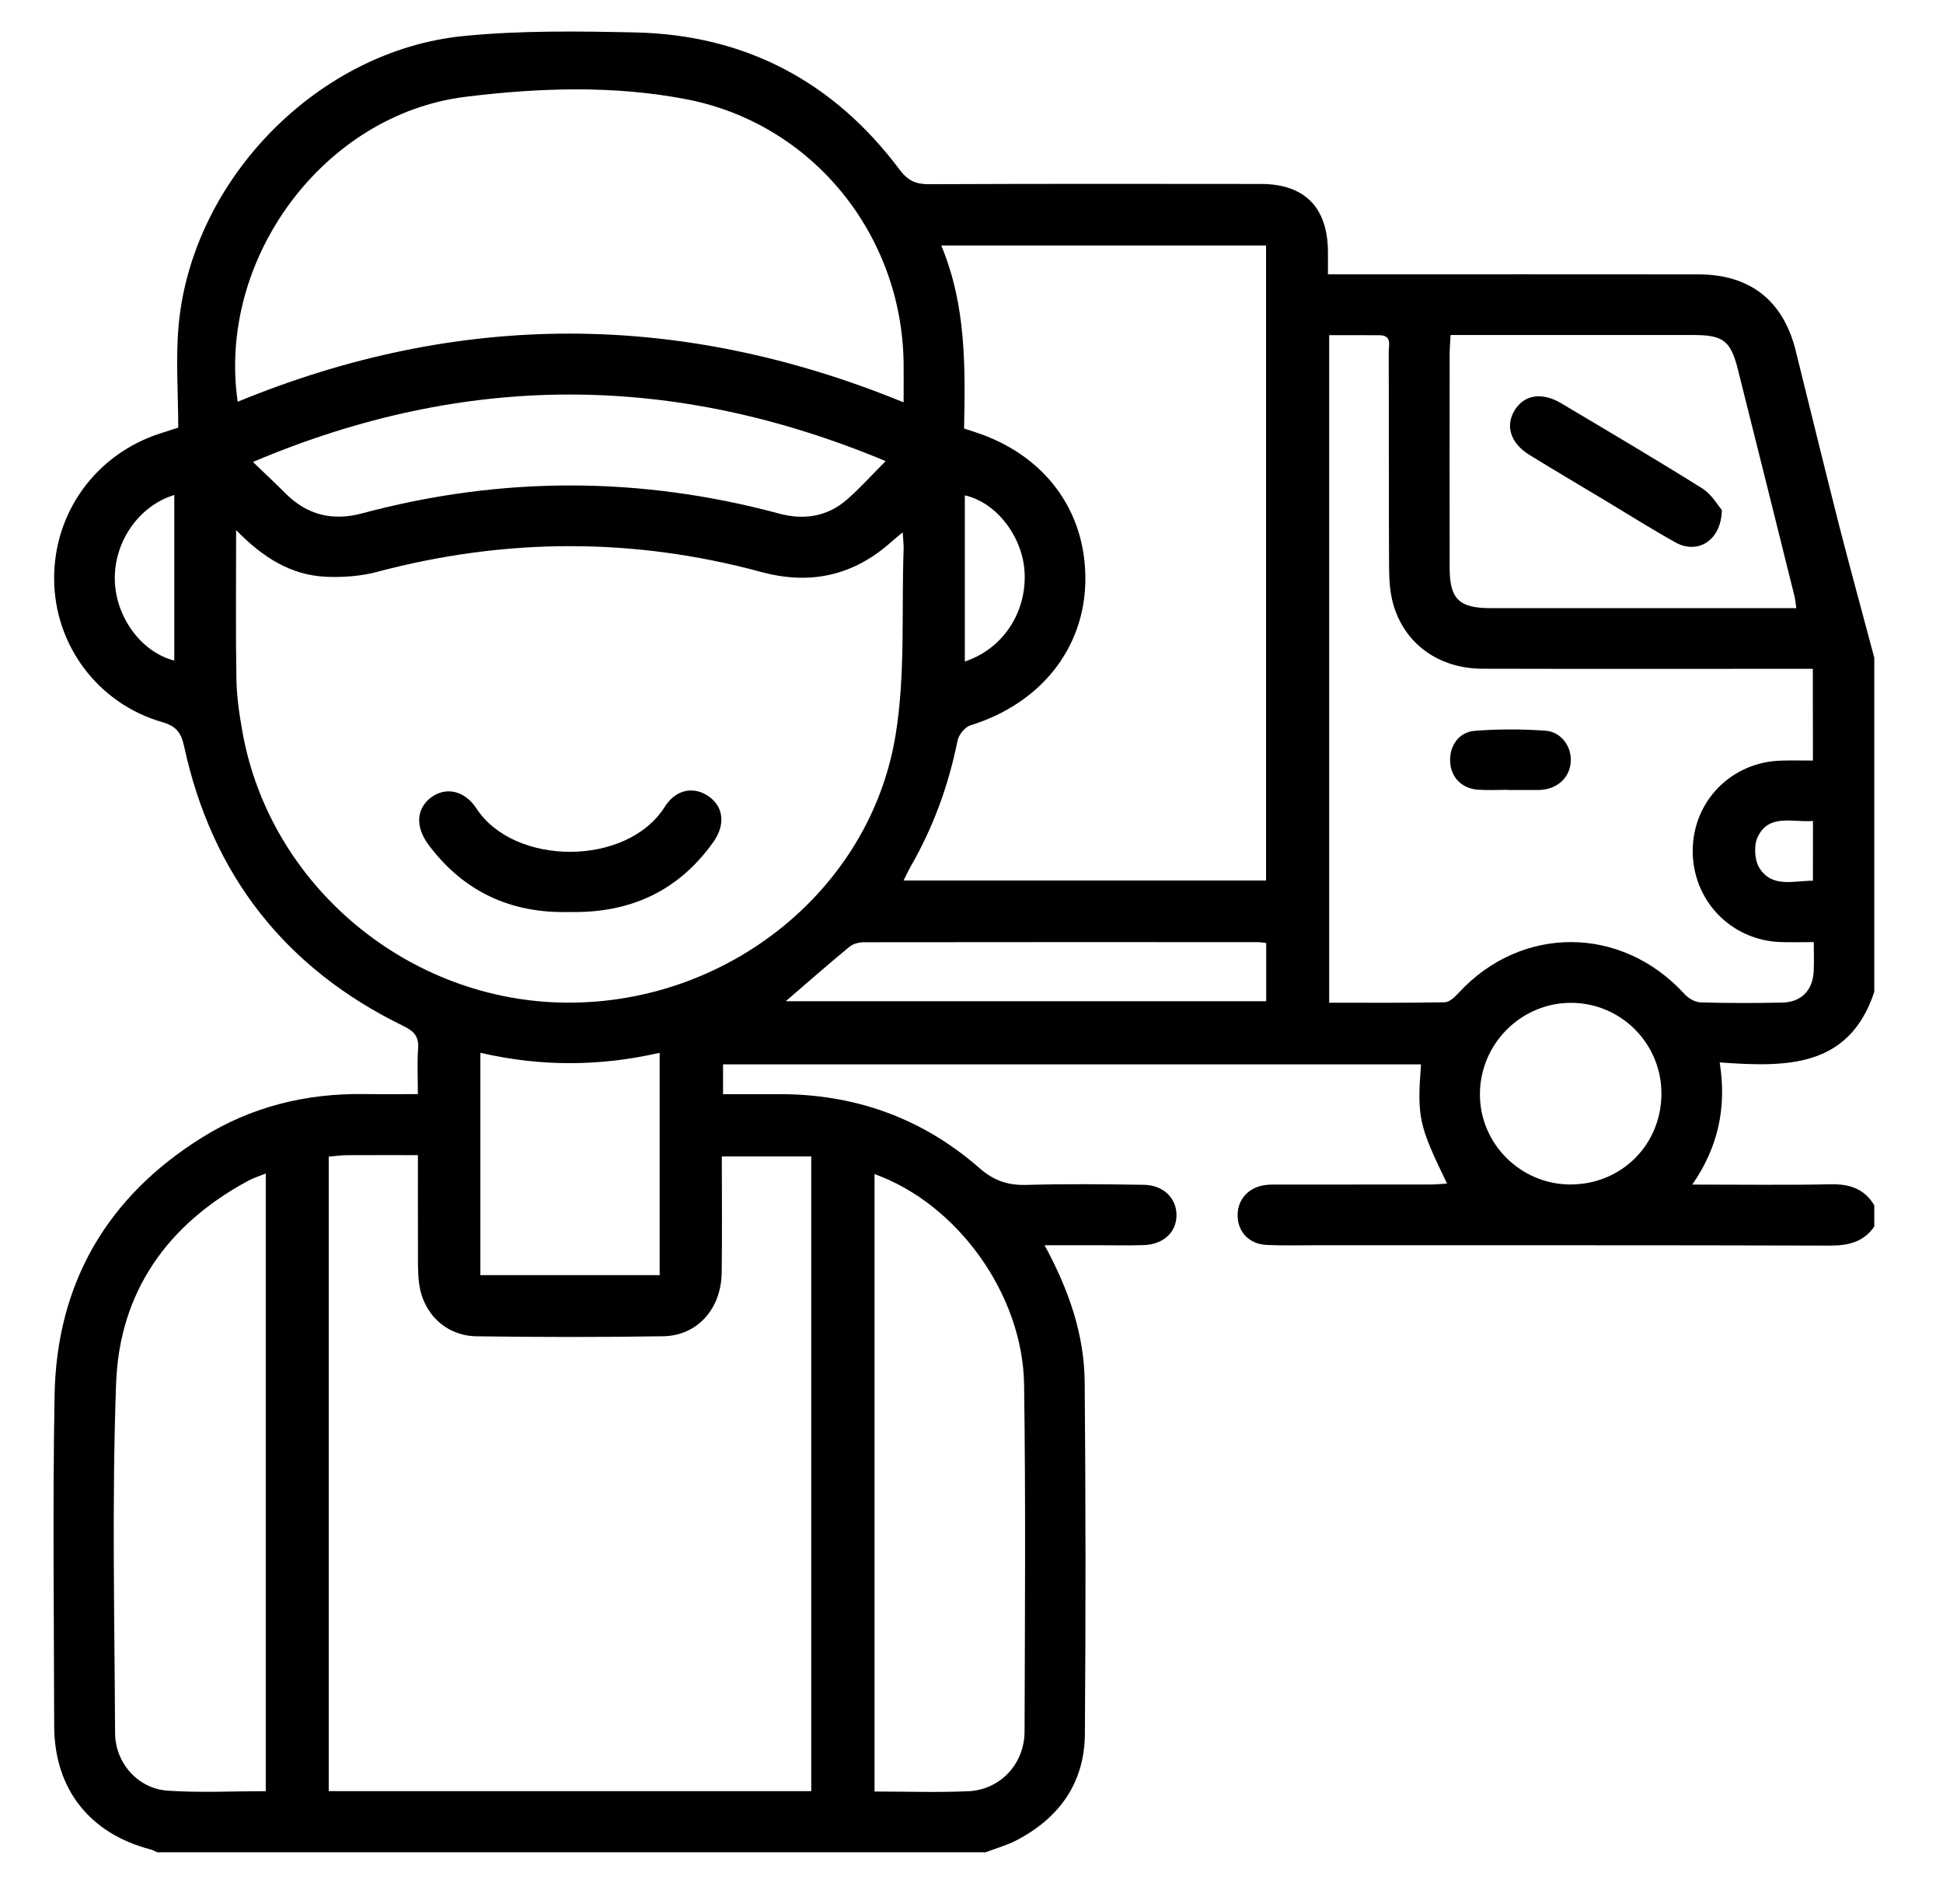 <?xml version="1.0" encoding="utf-8"?>
<!-- Generator: Adobe Illustrator 26.0.1, SVG Export Plug-In . SVG Version: 6.00 Build 0)  -->
<svg version="1.1" id="Слой_1" xmlns="http://www.w3.org/2000/svg" xmlns:xlink="http://www.w3.org/1999/xlink" x="0px" y="0px"
	 viewBox="0 0 409.13 400.89" style="enable-background:new 0 0 409.13 400.89;" xml:space="preserve">
<g>
	<path d="M394.66,138.5c0,23.46,0,46.92,0,70.38c-5.37,16.16-18.72,15.82-32.55,14.85c1.51,9.57-0.34,17.85-5.77,25.72
		c10.26,0,19.73,0.13,29.19-0.06c3.95-0.08,7.05,0.95,9.13,4.42c0,1.5,0,2.99,0,4.49c-2.29,3.26-5.46,4.01-9.34,4
		c-36.3-0.11-72.59-0.06-108.89-0.07c-3.24,0-6.49,0.09-9.73-0.07c-3.57-0.18-5.9-2.55-6.09-5.86c-0.19-3.46,2.04-6.17,5.66-6.73
		c1.1-0.17,2.24-0.12,3.36-0.12c10.48-0.01,20.96,0,31.43-0.01c1.17,0,2.34-0.12,3.64-0.2c-5.98-12.34-6.31-13.87-5.49-25.1
		c-48.96,0-97.91,0-146.96,0c0,2.1,0,4.01,0,6.27c3.97,0,7.69,0.02,11.41,0c16.12-0.11,30.43,4.94,42.54,15.54
		c3.09,2.71,6.05,3.69,10,3.57c8.23-0.23,16.46-0.15,24.69-0.02c4.12,0.07,6.88,2.86,6.84,6.44c-0.03,3.61-2.79,6.14-6.96,6.26
		c-2.99,0.09-5.99,0.03-8.98,0.03c-3.77,0-7.54,0-11.83,0c5.15,9.5,8.35,18.83,8.44,28.83c0.21,24.7,0.23,49.4,0.04,74.1
		c-0.08,10.26-5.37,17.67-14.39,22.37c-2.06,1.07-4.35,1.7-6.53,2.53c-58.14,0-116.27,0-174.41,0c-0.45-0.2-0.89-0.46-1.36-0.59
		c-12.89-3.34-20.31-12.76-20.34-26.01c-0.04-23.2-0.33-46.41,0.08-69.6c0.42-23.58,11-41.79,31.02-54.3
		c10.41-6.51,21.91-9.34,34.17-9.17c3.68,0.05,7.36,0.01,11.31,0.01c0-3.62-0.17-6.61,0.05-9.57c0.19-2.52-0.82-3.66-3.05-4.75
		c-24.92-12.13-40.36-31.83-46.22-58.91c-0.65-2.98-1.71-4.26-4.66-5.12c-13.5-3.92-22.6-16.16-22.71-30.03
		c-0.11-14.12,8.83-26.41,22.36-30.75c1.02-0.33,2.05-0.66,3.77-1.22c0-7.3-0.57-14.57,0.1-21.72C40.53,37.68,67,10.63,97.57,7.59
		c11.99-1.19,24.16-1.02,36.23-0.76c23.15,0.51,41.75,10.36,55.62,28.89c1.72,2.3,3.38,3.08,6.15,3.07
		c23.32-0.1,46.64-0.08,69.96-0.05c9.16,0.01,13.99,4.91,14.09,14.12c0.02,1.55,0,3.11,0,4.91c2.12,0,3.61,0,5.09,0
		c24.32,0,48.64-0.02,72.95,0.01c10.86,0.01,17.84,5.53,20.45,16.05c3.07,12.33,6.06,24.67,9.19,36.98
		C389.68,120.07,392.21,129.27,394.66,138.5z M170.82,377.19c0-44.67,0-89,0-133.67c-6.34,0-12.46,0-18.83,0
		c0,8.33,0.09,16.43-0.03,24.52c-0.11,7.6-5.14,13.24-12.32,13.35c-13.09,0.21-26.18,0.19-39.27,0.01
		c-6.42-0.09-11.28-4.71-12.12-11.1c-0.32-2.46-0.23-4.97-0.24-7.46c-0.03-6.44-0.01-12.88-0.01-19.59c-5.33,0-10.16-0.02-15,0.01
		c-1.21,0.01-2.43,0.2-3.78,0.31c0,44.65,0,89.07,0,133.61C103.14,377.19,136.77,377.19,170.82,377.19z M49.72,111.63
		c0,11.2-0.11,21.27,0.06,31.34c0.06,3.72,0.61,7.46,1.27,11.13c5.77,32.48,35.01,56.85,68.33,57.04
		c33.74,0.19,63.78-23.59,69.18-56.24c2.12-12.79,1.24-26.09,1.71-39.15c0.04-1.05-0.11-2.11-0.19-3.65
		c-1.06,0.89-1.72,1.4-2.34,1.96c-7.98,7.17-17.13,9.19-27.45,6.39c-26.96-7.31-53.91-7.19-80.9-0.02
		c-3.42,0.91-7.14,1.18-10.69,1.03C61.38,121.14,55.46,117.53,49.72,111.63z M198.19,51.69c5.27,12.58,5.07,25.56,4.81,38.55
		c0.82,0.27,1.39,0.46,1.97,0.64c14.84,4.7,23.72,16.51,23.57,31.33c-0.14,14.35-9.47,25.98-24.22,30.54
		c-1.14,0.35-2.44,1.97-2.69,3.2c-1.88,9.37-5.1,18.21-9.86,26.5c-0.52,0.91-0.96,1.88-1.51,2.97c25.68,0,50.95,0,76.33,0
		c0-44.67,0-89.13,0-133.73C243.81,51.69,221.28,51.69,198.19,51.69z M381.72,140.84c-1.94,0-3.42,0-4.89,0
		c-21.57,0-43.14,0.04-64.7-0.02c-9.18-0.02-16.44-5.27-18.78-13.66c-0.69-2.48-0.85-5.17-0.86-7.76
		c-0.08-15.09-0.02-30.18-0.07-45.26c0-1.44,0.72-3.53-1.97-3.55c-3.45-0.02-6.9-0.01-10.57-0.01c0,47.03,0,93.6,0,140.57
		c8.23,0,16.3,0.07,24.36-0.09c0.98-0.02,2.1-1.12,2.89-1.97c13.25-14.37,34.34-14.25,47.56,0.23c0.81,0.89,2.2,1.72,3.35,1.76
		c5.73,0.18,11.47,0.16,17.2,0.05c4.04-0.08,6.44-2.53,6.66-6.56c0.1-1.95,0.02-3.91,0.02-6.18c-2.63,0-4.85,0.07-7.07-0.01
		c-10.43-0.4-18.46-8.81-18.42-19.25c0.04-10.43,8.14-18.68,18.67-18.96c2.19-0.06,4.39-0.01,6.64-0.01
		C381.72,153.51,381.72,147.45,381.72,140.84z M190.27,84.73c0-3.09,0.03-5.7,0-8.32c-0.36-27-19.15-50.33-45.65-55.49
		c-15.37-2.99-31.12-2.44-46.56-0.54c-29.9,3.68-52.37,34.14-48.01,64.22C96.64,65.44,143.24,65.46,190.27,84.73z M184.15,247.24
		c0,43.51,0,86.69,0,130.02c6.81,0,13.3,0.23,19.76-0.06c6.74-0.31,11.81-5.77,11.83-12.61c0.07-24.33,0.25-48.66-0.1-72.98
		C215.37,272.56,201.6,253.51,184.15,247.24z M55.96,247.12c-1.4,0.57-2.58,0.93-3.64,1.5c-17.03,9.15-27.16,23.4-27.87,42.65
		c-0.9,24.52-0.33,49.11-0.22,73.66c0.03,6.33,4.82,11.72,11.06,12.15c6.79,0.47,13.63,0.11,20.67,0.11
		C55.96,333.84,55.96,290.75,55.96,247.12z M378.24,128.07c-0.17-1.14-0.22-1.88-0.4-2.59c-3.97-15.95-7.93-31.9-11.94-47.84
		c-1.47-5.84-3.11-7.08-9.15-7.09c-15.84-0.01-31.67,0-47.51,0c-1.2,0-2.4,0-3.8,0c-0.08,1.62-0.18,2.73-0.19,3.83
		c-0.01,15.09-0.03,30.18,0,45.27c0.01,6.48,2,8.41,8.55,8.41c20.2,0.01,40.4,0,60.6,0C375.63,128.07,376.85,128.07,378.24,128.07z
		 M186.49,97.1c-44.72-18.67-88.51-18.77-133.23,0.18c2.75,2.65,4.85,4.6,6.86,6.62c4.56,4.58,9.95,5.86,16.11,4.21
		c29.28-7.85,58.54-7.85,87.82,0.04c5.24,1.41,10.2,0.66,14.36-3.01C181.02,102.86,183.35,100.26,186.49,97.1z M101.15,221.7
		c0,15.88,0,31.35,0,46.82c12.76,0,25.18,0,37.75,0c0-15.64,0-31.09,0-46.82C126.24,224.59,113.9,224.63,101.15,221.7z
		 M165.45,210.84c33.81,0,67.52,0,101.17,0c0-4.25,0-8.19,0-12.25c-0.69-0.08-1.17-0.19-1.65-0.19
		c-27.69-0.01-55.38-0.02-83.06,0.02c-1.03,0-2.28,0.32-3.04,0.95C174.36,203.09,169.98,206.94,165.45,210.84z M349.84,230.21
		c-0.04-10.51-8.52-19-19-19.03c-10.56-0.03-19.23,8.67-19.22,19.29c0.01,10.43,8.61,18.97,19.09,18.96
		C341.49,249.41,349.88,240.98,349.84,230.21z M203.16,139.3c7.99-2.63,12.99-10.28,12.59-18.7c-0.36-7.55-5.94-14.83-12.59-16.28
		C203.16,115.9,203.16,127.46,203.16,139.3z M36.7,139.1c0-11.63,0-23.22,0-34.87c-7.54,2.31-12.76,9.95-12.52,18.06
		C24.4,130.02,29.82,137.38,36.7,139.1z M381.75,172.88c-4.4,0.34-9.25-1.58-11.63,3.35c-0.85,1.77-0.69,4.87,0.34,6.53
		c2.65,4.26,7.14,2.71,11.28,2.7C381.75,181.26,381.75,177.32,381.75,172.88z"/>
	<path d="M119.8,192.05c-12.13,0.32-22.15-4.21-29.57-14.16c-2.82-3.78-2.56-7.61,0.5-9.93c3.02-2.29,7.02-1.64,9.6,2.3
		c7.94,12.15,31.67,12.28,39.65-0.36c2.39-3.79,6.22-4.36,9.32-2.15c3.06,2.19,3.49,5.93,0.9,9.57
		C142.82,187.7,132.61,192.35,119.8,192.05z"/>
	<path d="M317.51,166.32c-2.12,0-4.24,0.13-6.35-0.03c-3.36-0.26-5.57-2.54-5.8-5.72c-0.24-3.35,1.73-6.4,5.15-6.67
		c4.94-0.39,9.96-0.38,14.9-0.03c3.37,0.24,5.57,3.41,5.34,6.58c-0.23,3.24-2.67,5.57-6.15,5.88c-0.25,0.02-0.5,0.03-0.75,0.03
		c-2.12,0-4.23,0-6.35,0C317.51,166.36,317.51,166.34,317.51,166.32z"/>
	<path d="M362.56,107.39c-0.12,6.57-5.18,9.39-9.75,6.84c-5-2.78-9.85-5.85-14.76-8.8c-5.34-3.2-10.7-6.38-16-9.63
		c-3.97-2.44-5.14-6.1-3.12-9.4c2.01-3.28,5.74-3.9,9.8-1.48c9.95,5.92,19.93,11.8,29.74,17.95
		C360.45,104.12,361.74,106.46,362.56,107.39z"/>
</g>
</svg>
